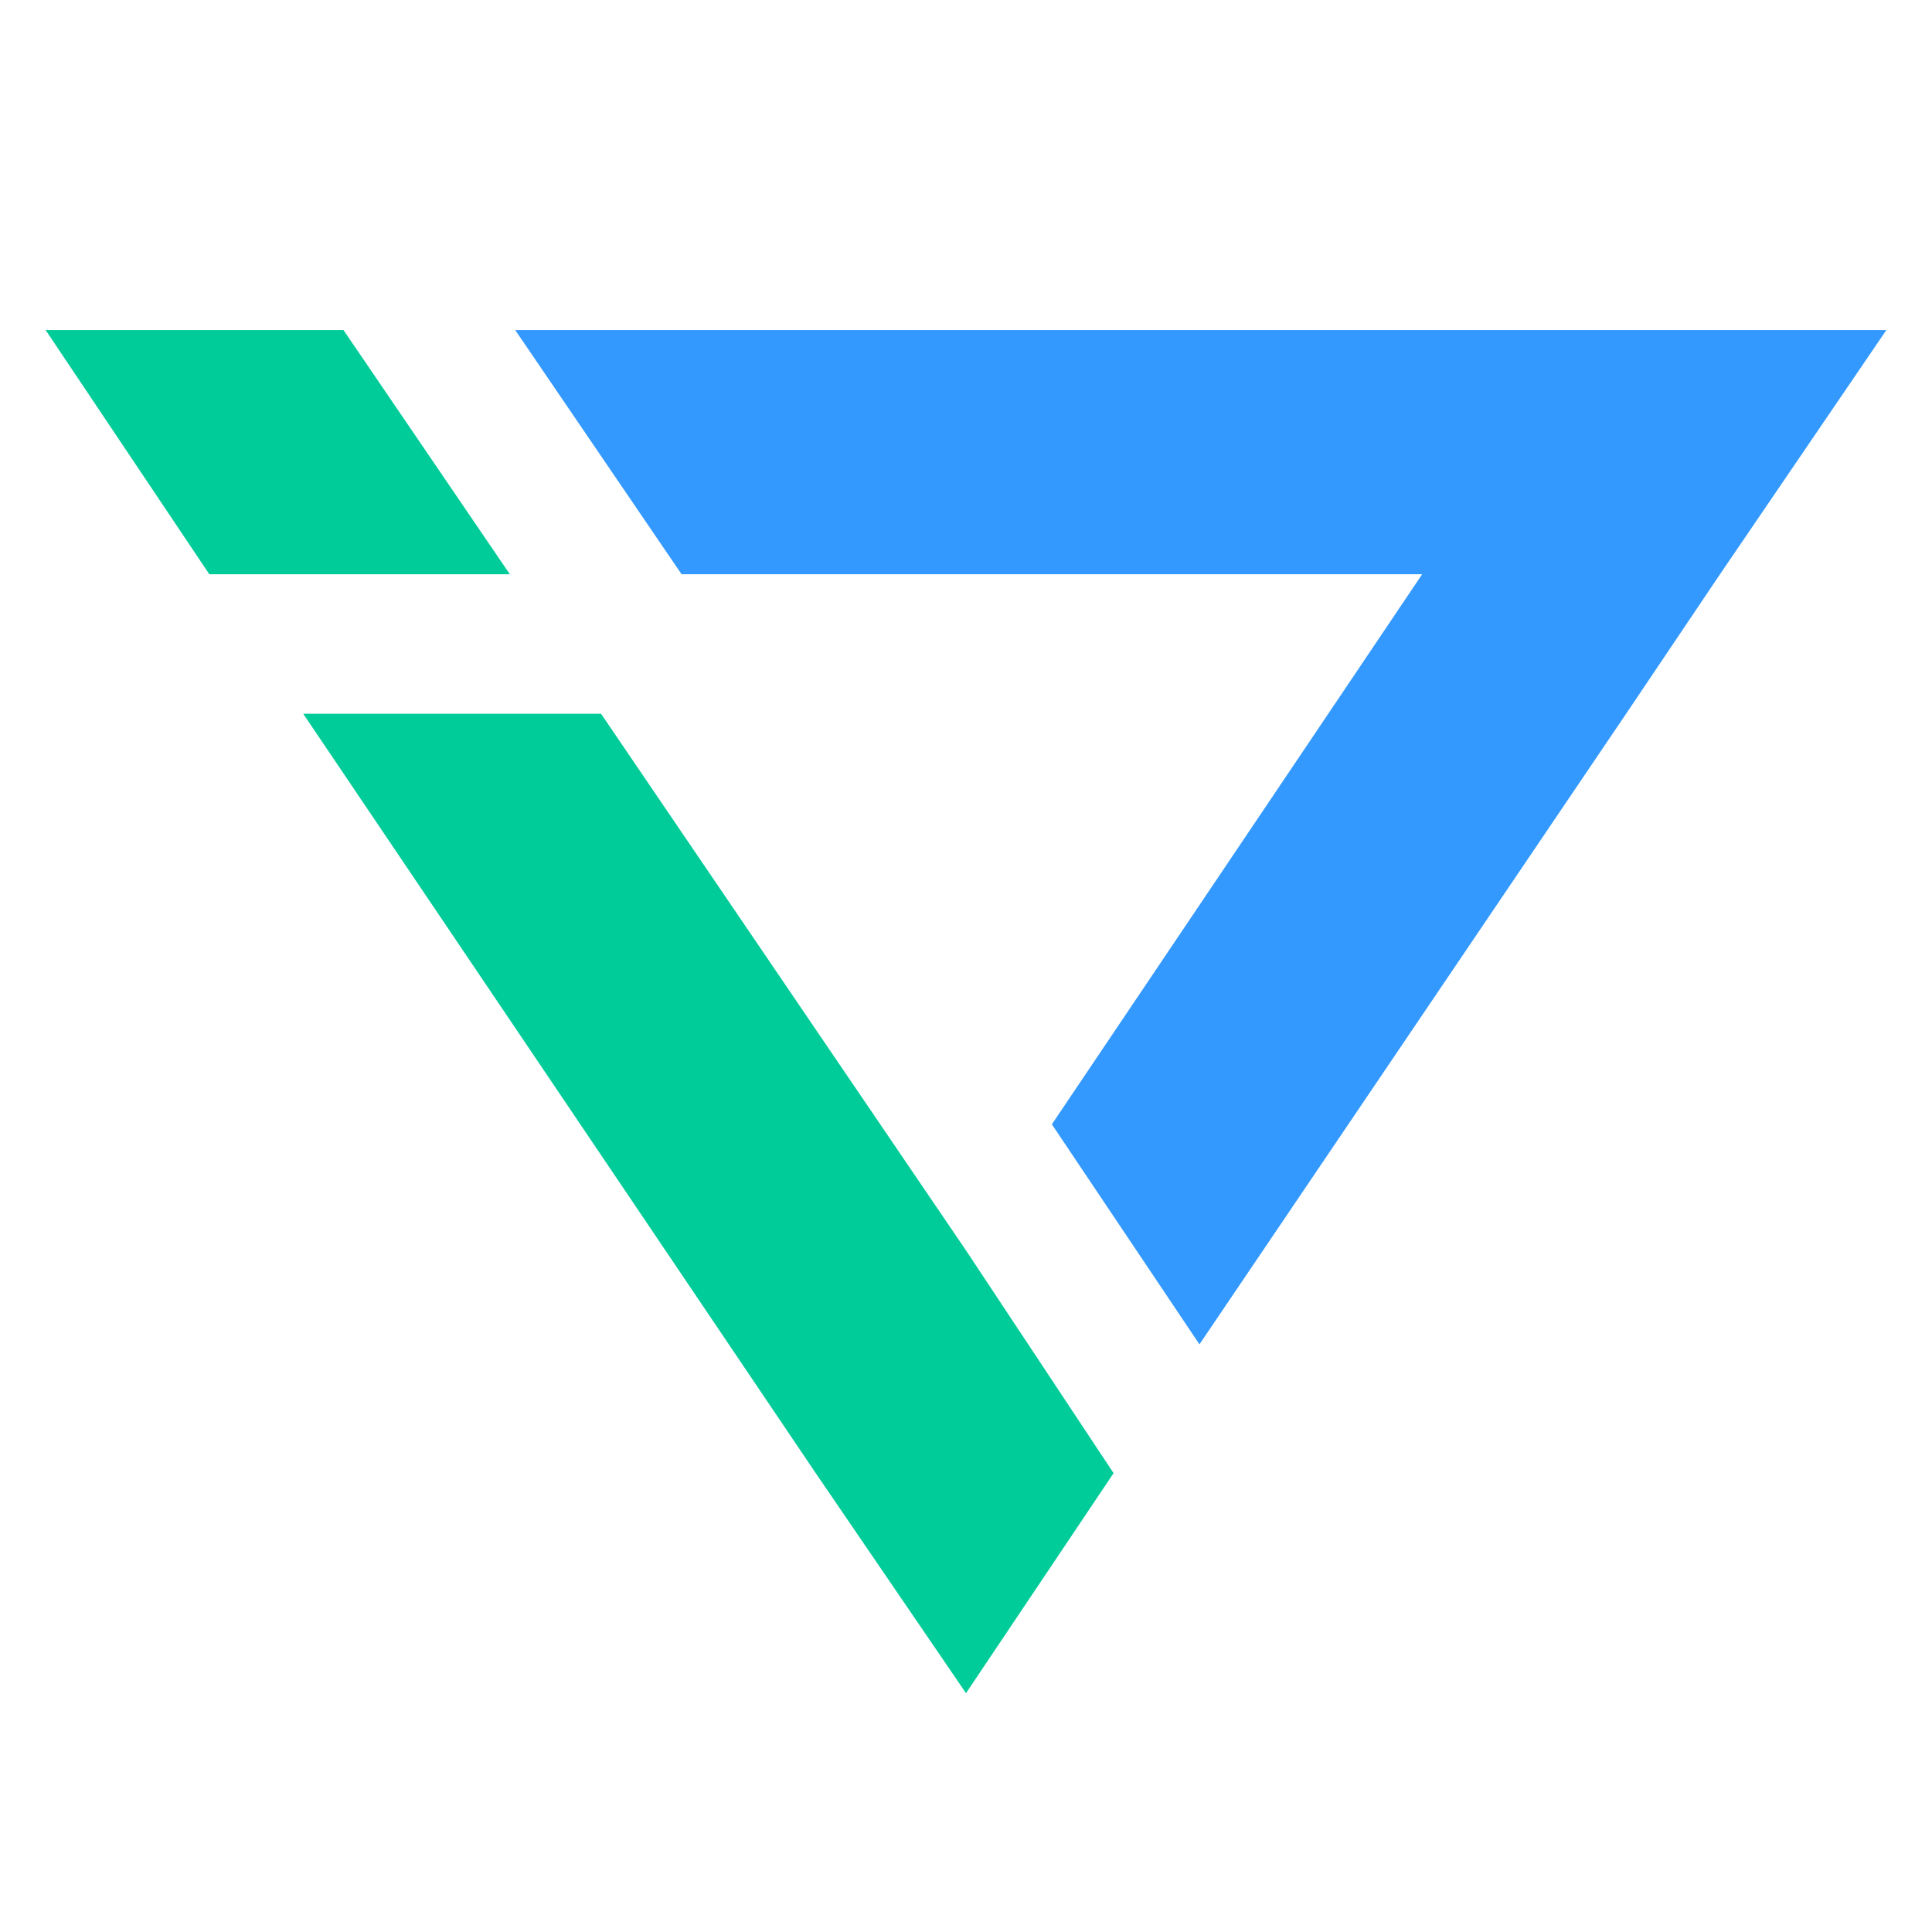<svg xmlns="http://www.w3.org/2000/svg" viewBox="0 0 72 72" style="enable-background:new 0 0 72 72" xml:space="preserve">
  <style>
    .st1{fill:#0c9}
  </style>
  <path style="fill:#39f" d="M59.1 12.3H19.2l6.2 9.1H53l-3.5 5.2-10.3 15.3 5.5 8.2 15.9-23.5 3.5-5.2 6.2-9.1z"/>
  <g id="XMLID_36_">
    <path class="st1" d="M41.5 54.9 36 46.6l-13.6-20H11.3l19.1 28.3 5.6 8.2zM12.8 12.3H1.7l6.1 9.1H19z"/>
  </g>
</svg>
